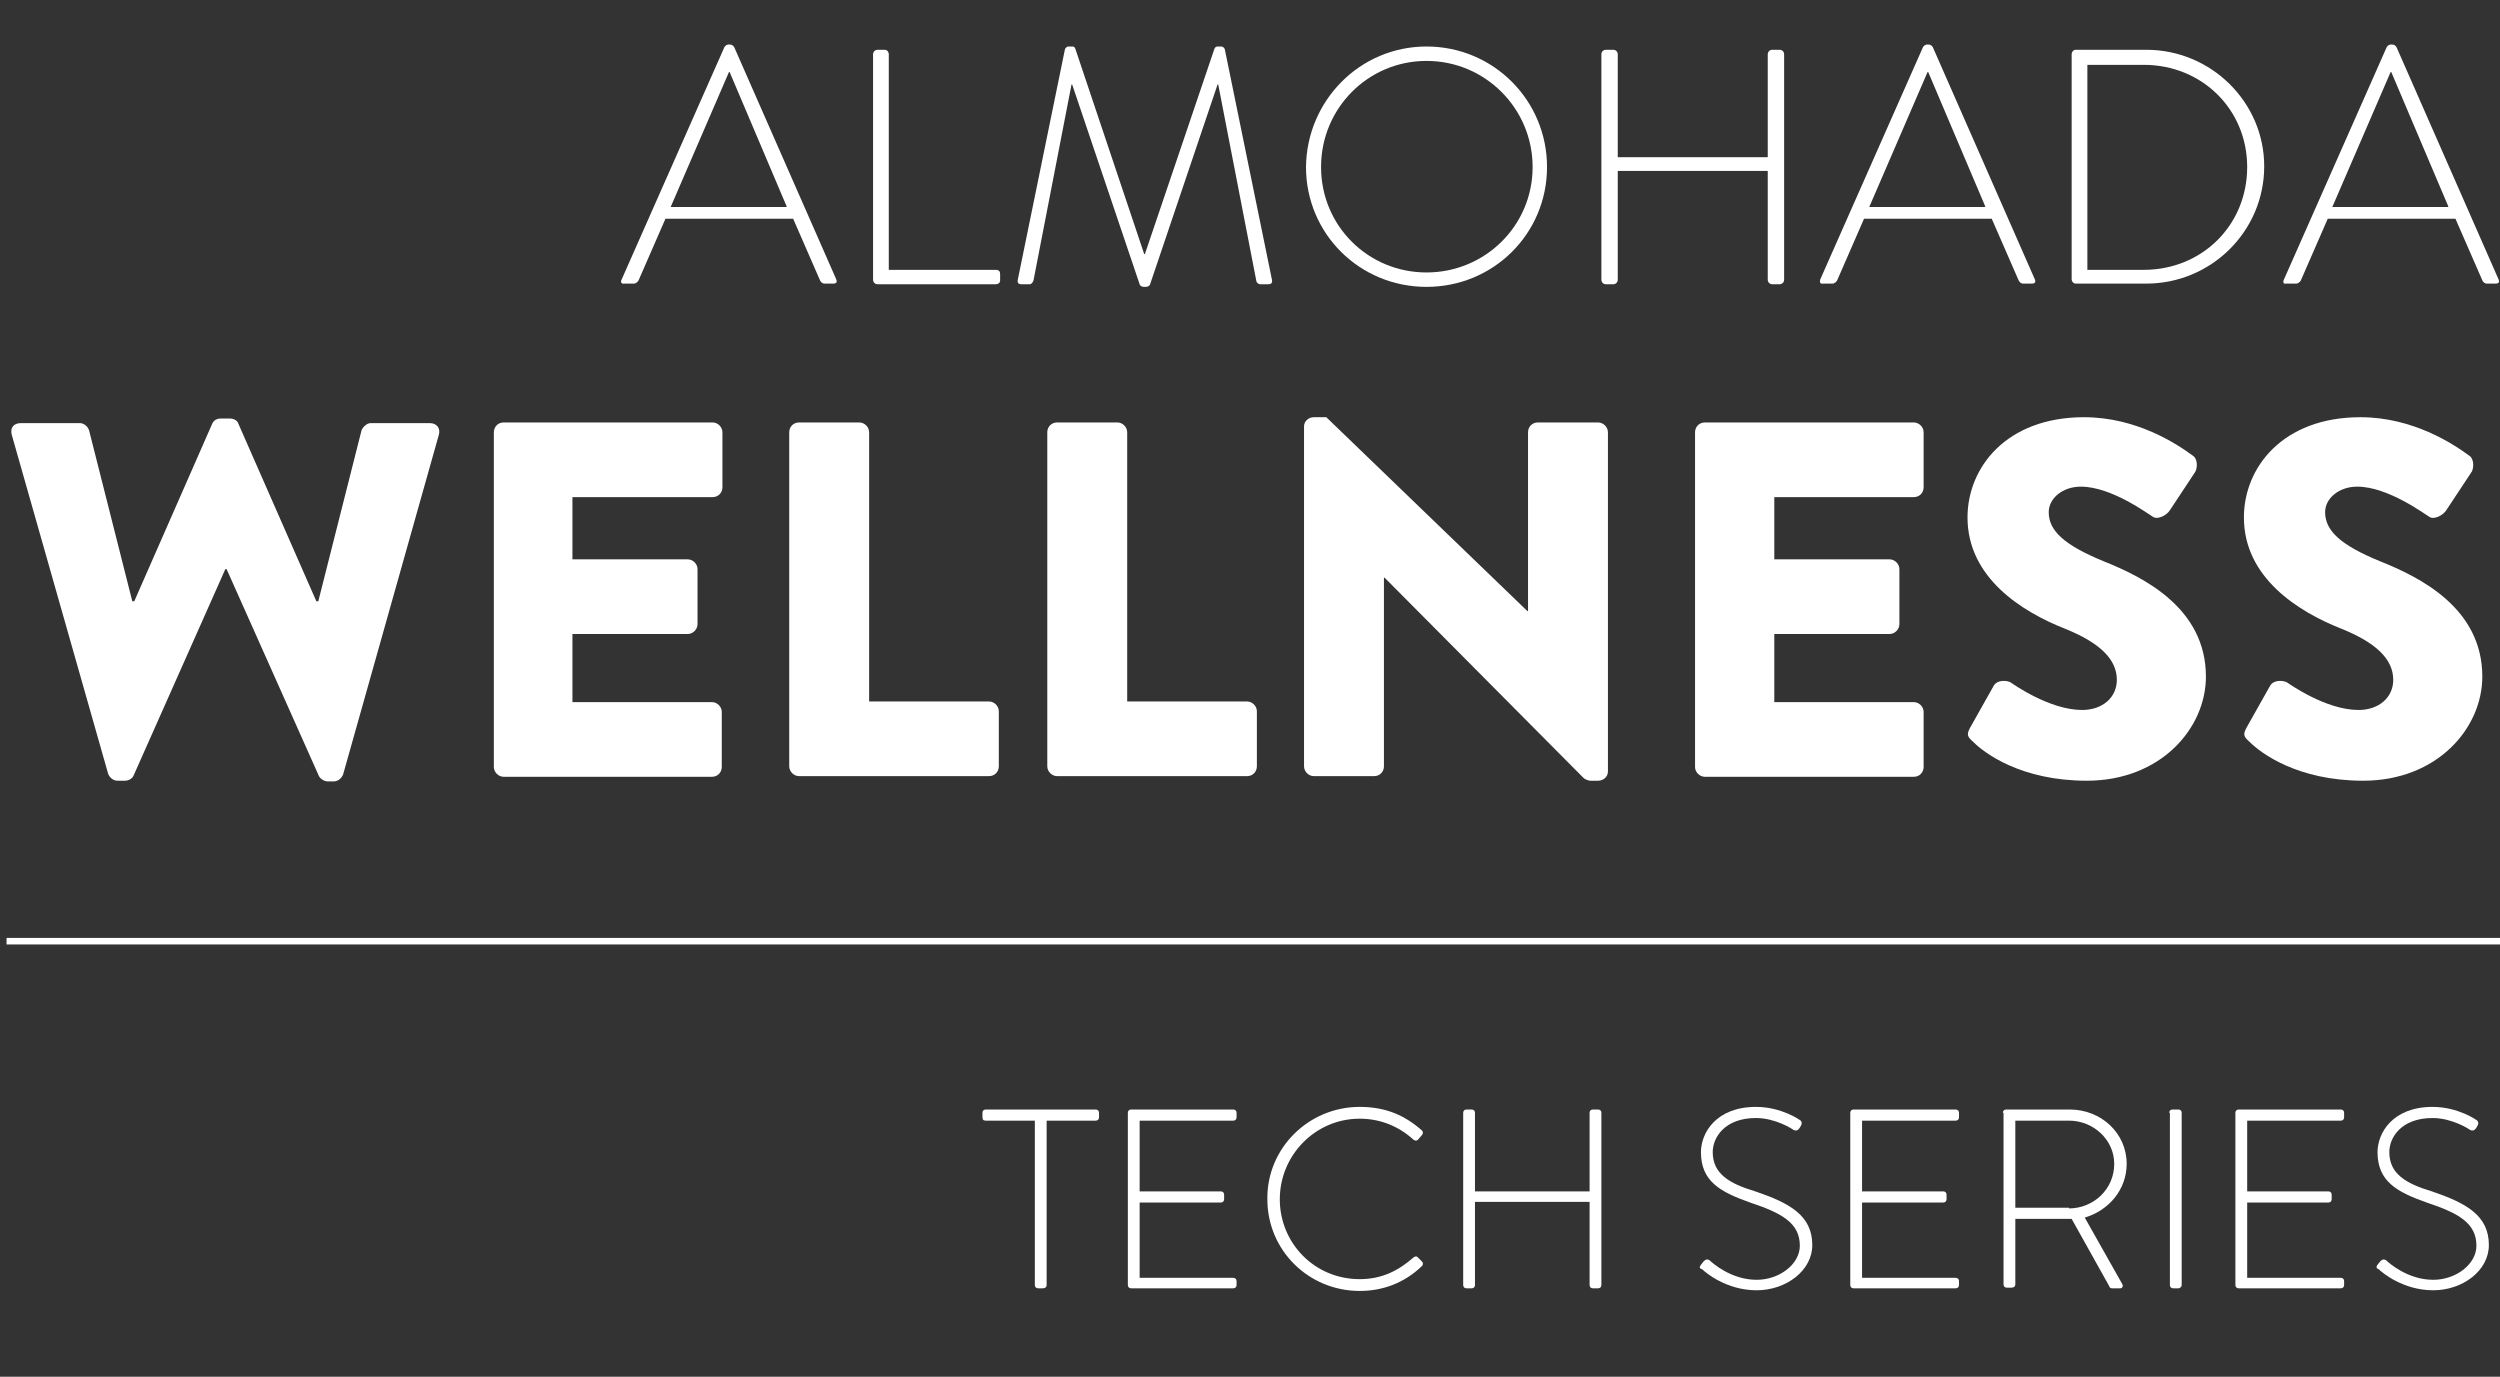 <?xml version="1.0" encoding="utf-8"?>
<!-- Generator: Adobe Illustrator 22.0.1, SVG Export Plug-In . SVG Version: 6.00 Build 0)  -->
<svg version="1.1" id="Capa_1" xmlns="http://www.w3.org/2000/svg" xmlns:xlink="http://www.w3.org/1999/xlink" x="0px" y="0px"
	 viewBox="0 0 381.7 210.2" style="enable-background:new 0 0 381.7 210.2;" xml:space="preserve">
<rect x="0" y="0" width="381.7" height="210.2" fill="#333333" stroke="none"/>
<style type="text/css">
	.st0{enable-background:new    ;}
	.st1{fill:#FFFFFF;}
</style>
<title>WELLNESS</title>
<g id="Capa_2_1_">
	<g id="Capa_1-2">
		<g class="st0">
			<path class="st1" d="M94.9,42.7l15.7-35.5c0.1-0.2,0.4-0.4,0.6-0.4h0.2c0.3,0,0.5,0.1,0.7,0.4l15.6,35.5c0.1,0.3,0.1,0.6-0.5,0.6
				h-1.3c-0.4,0-0.6-0.3-0.7-0.5l-4.1-9.4h-19.5l-4.1,9.4c-0.1,0.2-0.4,0.5-0.7,0.5h-1.4C94.9,43.4,94.7,43.1,94.9,42.7z
				 M120.1,31.5L111.4,11h-0.1l-8.9,20.6H120.1z"/>
			<path class="st1" d="M133.3,8.3c0-0.4,0.3-0.7,0.7-0.7h1.1c0.3,0,0.6,0.3,0.6,0.7v32.9H152c0.6,0,0.7,0.3,0.7,0.7v0.9
				c0,0.4-0.3,0.6-0.7,0.6h-18c-0.4,0-0.7-0.3-0.7-0.7V8.3z"/>
			<path class="st1" d="M162.6,7.5c0.1-0.2,0.3-0.4,0.5-0.4h0.6c0.3,0,0.4,0.1,0.5,0.4l10.5,31.3c0.1,0,0.1,0,0.1,0l10.6-31.3
				c0.1-0.3,0.3-0.4,0.5-0.4h0.6c0.2,0,0.4,0.2,0.5,0.4l7.2,35.2c0.1,0.5-0.1,0.7-0.6,0.7h-1.2c-0.3,0-0.6-0.3-0.6-0.6l-5.8-29.9
				c-0.1,0-0.1,0-0.1,0l-10.3,30.5c-0.1,0.3-0.4,0.4-0.7,0.4h-0.2c-0.3,0-0.6-0.1-0.7-0.4l-10.3-30.5c0,0-0.1,0-0.1,0l-5.8,29.9
				c-0.1,0.3-0.3,0.6-0.6,0.6h-1.2c-0.5,0-0.7-0.2-0.6-0.7L162.6,7.5z"/>
			<path class="st1" d="M217.8,7.1c10.2,0,18.4,8.2,18.4,18.4c0,10.2-8.2,18.3-18.4,18.3c-10.2,0-18.4-8.1-18.4-18.3
				C199.5,15.4,207.6,7.1,217.8,7.1z M217.8,41.6c8.9,0,16.2-7.1,16.2-16.1c0-8.9-7.2-16.2-16.2-16.2c-8.9,0-16.1,7.2-16.1,16.2
				C201.7,34.5,208.9,41.6,217.8,41.6z"/>
			<path class="st1" d="M244.5,8.3c0-0.4,0.3-0.7,0.7-0.7h1.1c0.4,0,0.7,0.3,0.7,0.7V24h22.9V8.3c0-0.4,0.3-0.7,0.7-0.7h1.1
				c0.4,0,0.7,0.3,0.7,0.7v34.4c0,0.4-0.3,0.7-0.7,0.7h-1.1c-0.4,0-0.7-0.3-0.7-0.7V26.1h-22.9v16.6c0,0.4-0.3,0.7-0.7,0.7h-1.1
				c-0.4,0-0.7-0.3-0.7-0.7V8.3z"/>
			<path class="st1" d="M277.9,42.7l15.7-35.5c0.1-0.2,0.4-0.4,0.6-0.4h0.2c0.3,0,0.5,0.1,0.7,0.4l15.6,35.5
				c0.1,0.3,0.1,0.6-0.5,0.6h-1.3c-0.4,0-0.6-0.3-0.7-0.5l-4.1-9.4h-19.5l-4.1,9.4c-0.1,0.2-0.4,0.5-0.7,0.5h-1.4
				C277.9,43.4,277.8,43.1,277.9,42.7z M303.1,31.5L294.4,11h-0.1l-8.9,20.6H303.1z"/>
		</g>
		<g class="st0">
			<path class="st1" d="M316.3,8.3c0-0.4,0.3-0.7,0.6-0.7h10.8c9.9,0,18,8,18,17.8c0,9.9-8.1,17.9-18,17.9h-10.8
				c-0.3,0-0.6-0.3-0.6-0.7V8.3z M327.3,41.2c8.9,0,15.8-6.8,15.8-15.7c0-8.8-6.9-15.6-15.8-15.6h-8.6v31.3H327.3z"/>
		</g>
		<g class="st0">
			<path class="st1" d="M348.7,42.7l15.7-35.5c0.1-0.2,0.4-0.4,0.6-0.4h0.2c0.3,0,0.5,0.1,0.7,0.4l15.6,35.5
				c0.1,0.3,0.1,0.6-0.5,0.6h-1.3c-0.4,0-0.6-0.3-0.7-0.5l-4.1-9.4h-19.5l-4.1,9.4c-0.1,0.2-0.4,0.5-0.7,0.5H349
				C348.7,43.4,348.5,43.1,348.7,42.7z M373.8,31.5L365.1,11H365l-8.9,20.6H373.8z"/>
		</g>
		<g class="st0">
			<path class="st1" d="M157.9,171.1h-7.4c-0.4,0-0.5-0.2-0.5-0.6v-0.6c0-0.3,0.2-0.5,0.5-0.5h16.8c0.3,0,0.5,0.2,0.5,0.5v0.7
				c0,0.3-0.2,0.5-0.5,0.5h-7.5v25.1c0,0.3-0.2,0.5-0.6,0.5h-0.7c-0.3,0-0.5-0.2-0.5-0.5V171.1z"/>
		</g>
		<g class="st0">
			<path class="st1" d="M172.2,169.9c0-0.3,0.2-0.5,0.5-0.5h15.6c0.3,0,0.5,0.2,0.5,0.5v0.7c0,0.3-0.2,0.5-0.5,0.5h-14.3v10.8h12.4
				c0.3,0,0.5,0.2,0.5,0.5v0.7c0,0.3-0.2,0.5-0.5,0.5h-12.4v11.5h14.3c0.3,0,0.5,0.2,0.5,0.5v0.6c0,0.3-0.2,0.5-0.5,0.5h-15.6
				c-0.3,0-0.5-0.2-0.5-0.5V169.9z"/>
		</g>
		<g class="st0">
			<path class="st1" d="M207.6,169c4,0,6.9,1.3,9.5,3.6c0.2,0.2,0.2,0.5,0,0.7l-0.6,0.7c-0.2,0.2-0.4,0.2-0.7,0
				c-2.2-2-5-3.2-8.2-3.2c-6.8,0-12.2,5.6-12.2,12.3c0,6.7,5.3,12.2,12.2,12.2c3.4,0,5.9-1.3,8.2-3.3c0.2-0.2,0.5-0.2,0.6-0.1
				l0.7,0.7c0.2,0.2,0.2,0.5,0,0.7c-2.7,2.6-6,3.8-9.5,3.8c-7.8,0-14.1-6.2-14.1-14C193.4,175.3,199.8,169,207.6,169z"/>
			<path class="st1" d="M223.4,169.9c0-0.3,0.2-0.5,0.5-0.5h0.8c0.3,0,0.5,0.2,0.5,0.5v12h17.5v-12c0-0.3,0.2-0.5,0.5-0.5h0.8
				c0.3,0,0.5,0.2,0.5,0.5v26.3c0,0.3-0.2,0.5-0.5,0.5h-0.8c-0.3,0-0.5-0.2-0.5-0.5v-12.7h-17.5v12.7c0,0.3-0.2,0.5-0.5,0.5h-0.8
				c-0.3,0-0.5-0.2-0.5-0.5V169.9z"/>
			<path class="st1" d="M259.7,193.1l0.4-0.5c0.3-0.3,0.5-0.4,0.9-0.2c0.4,0.4,3.3,3,7.2,3c3.5,0,6.6-2.4,6.6-5.2
				c0-3.5-2.8-5-7.6-6.6c-4.5-1.6-7.5-3.2-7.5-7.7c0-2.9,2.3-6.9,8.4-6.9c3.9,0,6.7,2,6.7,2c0.2,0.1,0.4,0.4,0.2,0.8
				c-0.1,0.2-0.2,0.4-0.3,0.5c-0.2,0.3-0.5,0.4-0.9,0.2c-0.1-0.1-2.7-1.8-5.7-1.8c-4.8,0-6.6,3-6.6,5.2c0,3.3,2.5,4.8,6.5,6
				c5.3,1.8,8.7,3.7,8.7,8.2c0,3.9-4,6.9-8.5,6.9c-4.6,0-7.8-2.7-8.3-3.2C259.5,193.7,259.4,193.5,259.7,193.1z"/>
			<path class="st1" d="M282.5,169.9c0-0.3,0.2-0.5,0.5-0.5h15.6c0.3,0,0.5,0.2,0.5,0.5v0.7c0,0.3-0.2,0.5-0.5,0.5h-14.3v10.8h12.4
				c0.3,0,0.5,0.2,0.5,0.5v0.7c0,0.3-0.2,0.5-0.5,0.5h-12.4v11.5h14.3c0.3,0,0.5,0.2,0.5,0.5v0.6c0,0.3-0.2,0.5-0.5,0.5H283
				c-0.3,0-0.5-0.2-0.5-0.5V169.9z"/>
			<path class="st1" d="M305.8,169.9c0-0.3,0.2-0.5,0.5-0.5h9.7c4.8,0,8.7,3.6,8.7,8.3c0,3.9-2.7,7.1-6.4,8.2l5.7,10.1
				c0.2,0.3,0.1,0.7-0.3,0.7h-1.2c-0.3,0-0.4-0.1-0.5-0.4l-5.7-10.2c-0.5,0-0.9,0-1.4,0h-7.2v10c0,0.3-0.2,0.5-0.6,0.5h-0.7
				c-0.3,0-0.5-0.2-0.5-0.5V169.9z M315.9,184.5c3.7,0,6.9-2.9,6.9-6.8c0-3.7-3.2-6.6-6.9-6.6h-8.2v13.3H315.9z"/>
			<path class="st1" d="M331.2,169.9c0-0.3,0.2-0.5,0.5-0.5h0.9c0.3,0,0.5,0.2,0.5,0.5v26.3c0,0.3-0.3,0.5-0.5,0.5h-0.8
				c-0.3,0-0.5-0.2-0.5-0.5V169.9z"/>
			<path class="st1" d="M341.3,169.9c0-0.3,0.2-0.5,0.5-0.5h15.6c0.3,0,0.5,0.2,0.5,0.5v0.7c0,0.3-0.2,0.5-0.5,0.5h-14.3v10.8h12.4
				c0.3,0,0.5,0.2,0.5,0.5v0.7c0,0.3-0.2,0.5-0.5,0.5h-12.4v11.5h14.3c0.3,0,0.5,0.2,0.5,0.5v0.6c0,0.3-0.2,0.5-0.5,0.5h-15.6
				c-0.3,0-0.5-0.2-0.5-0.5V169.9z"/>
			<path class="st1" d="M363,193.1l0.4-0.5c0.3-0.3,0.5-0.4,0.9-0.2c0.4,0.4,3.3,3,7.2,3c3.5,0,6.6-2.4,6.6-5.2c0-3.5-2.8-5-7.6-6.6
				c-4.5-1.6-7.5-3.2-7.5-7.7c0-2.9,2.3-6.9,8.4-6.9c3.9,0,6.7,2,6.7,2c0.2,0.1,0.4,0.4,0.2,0.8c-0.1,0.2-0.2,0.4-0.3,0.5
				c-0.2,0.3-0.5,0.4-0.9,0.2c-0.1-0.1-2.7-1.8-5.7-1.8c-4.8,0-6.6,3-6.6,5.2c0,3.3,2.5,4.8,6.5,6c5.3,1.8,8.7,3.7,8.7,8.2
				c0,3.9-4,6.9-8.5,6.9c-4.6,0-7.8-2.7-8.3-3.2C362.9,193.7,362.7,193.5,363,193.1z"/>
		</g>
		<g class="st0">
			<path class="st1" d="M1.8,66.4c-0.3-1.1,0.3-1.8,1.4-1.8h9c0.6,0,1.2,0.5,1.4,1.1l6.6,26.1h0.3l11.9-27.1
				c0.2-0.5,0.7-0.8,1.3-0.8h1.4c0.7,0,1.2,0.4,1.3,0.8l11.9,27.1h0.3l6.6-26.1c0.2-0.5,0.8-1.1,1.4-1.1h9c1.1,0,1.7,0.8,1.4,1.8
				l-14.6,51.8c-0.2,0.6-0.8,1.1-1.4,1.1H50c-0.5,0-1.1-0.4-1.3-0.8L34.6,86.9h-0.2l-14,31.5c-0.2,0.5-0.8,0.8-1.3,0.8h-1.2
				c-0.6,0-1.2-0.5-1.4-1.1L1.8,66.4z"/>
		</g>
		<g class="st0">
			<path class="st1" d="M75.4,66c0-0.8,0.6-1.5,1.5-1.5h31.9c0.8,0,1.5,0.7,1.5,1.5v8.4c0,0.8-0.6,1.5-1.5,1.5H87.4v9.5H105
				c0.8,0,1.5,0.7,1.5,1.5v8.4c0,0.8-0.7,1.5-1.5,1.5H87.4v10.4h21.3c0.8,0,1.5,0.7,1.5,1.5v8.4c0,0.8-0.6,1.5-1.5,1.5H76.9
				c-0.8,0-1.5-0.7-1.5-1.5V66z"/>
			<path class="st1" d="M120.5,66c0-0.8,0.6-1.5,1.5-1.5h9.2c0.8,0,1.5,0.7,1.5,1.5v41.1h18.3c0.8,0,1.5,0.7,1.5,1.5v8.4
				c0,0.8-0.6,1.5-1.5,1.5h-29c-0.8,0-1.5-0.7-1.5-1.5V66z"/>
			<path class="st1" d="M159.9,66c0-0.8,0.6-1.5,1.5-1.5h9.2c0.8,0,1.5,0.7,1.5,1.5v41.1h18.3c0.8,0,1.5,0.7,1.5,1.5v8.4
				c0,0.8-0.6,1.5-1.5,1.5h-29c-0.8,0-1.5-0.7-1.5-1.5V66z"/>
			<path class="st1" d="M199.1,65.1c0-0.8,0.7-1.4,1.5-1.4h1.9l30.7,29.6h0.1V66c0-0.8,0.6-1.5,1.5-1.5h9.2c0.8,0,1.5,0.7,1.5,1.5
				v51.8c0,0.8-0.7,1.4-1.5,1.4h-1.2c-0.2,0-0.8-0.2-1-0.4l-30.4-30.6h-0.1V117c0,0.8-0.6,1.5-1.5,1.5h-9.2c-0.8,0-1.5-0.7-1.5-1.5
				L199.1,65.1z"/>
			<path class="st1" d="M258.8,66c0-0.8,0.6-1.5,1.5-1.5h31.9c0.8,0,1.5,0.7,1.5,1.5v8.4c0,0.8-0.6,1.5-1.5,1.5h-21.3v9.5h17.6
				c0.8,0,1.5,0.7,1.5,1.5v8.4c0,0.8-0.7,1.5-1.5,1.5h-17.6v10.4h21.3c0.8,0,1.5,0.7,1.5,1.5v8.4c0,0.8-0.6,1.5-1.5,1.5h-31.9
				c-0.8,0-1.5-0.7-1.5-1.5V66z"/>
			<path class="st1" d="M300.8,111.1l3.6-6.4c0.6-1,2.1-0.8,2.6-0.5c0.3,0.2,5.9,4.2,10.9,4.2c3.1,0,5.3-1.9,5.3-4.6
				c0-3.2-2.7-5.7-7.9-7.8c-6.6-2.6-14.9-7.8-14.9-17c0-7.6,5.9-15.3,17.8-15.3c8,0,14.2,4.1,16.5,5.8c0.9,0.5,0.8,1.9,0.5,2.5
				l-3.9,5.9c-0.5,0.8-1.9,1.5-2.6,1c-0.7-0.4-6.3-4.6-11-4.6c-2.8,0-4.9,1.8-4.9,3.9c0,2.8,2.3,5,8.4,7.5c6,2.4,15.6,7.1,15.6,17.6
				c0,7.9-6.9,15.9-18.2,15.9c-10,0-15.6-4.2-17.3-5.9C300.4,112.5,300.2,112.2,300.8,111.1z"/>
			<path class="st1" d="M343,111.1l3.6-6.4c0.6-1,2.1-0.8,2.6-0.5c0.3,0.2,5.9,4.2,10.9,4.2c3.1,0,5.3-1.9,5.3-4.6
				c0-3.2-2.7-5.7-7.9-7.8c-6.6-2.6-14.9-7.8-14.9-17c0-7.6,5.9-15.3,17.8-15.3c8,0,14.2,4.1,16.5,5.8c0.9,0.5,0.8,1.9,0.5,2.5
				l-3.9,5.9c-0.5,0.8-1.9,1.5-2.6,1c-0.7-0.4-6.3-4.6-11-4.6c-2.8,0-4.9,1.8-4.9,3.9c0,2.8,2.3,5,8.4,7.5c6,2.4,15.6,7.1,15.6,17.6
				c0,7.9-6.9,15.9-18.2,15.9c-10,0-15.6-4.2-17.3-5.9C342.6,112.5,342.4,112.2,343,111.1z"/>
		</g>
		<rect x="1" y="143.2" class="st1" width="380.7" height="1"/>
	</g>
</g>
</svg>
